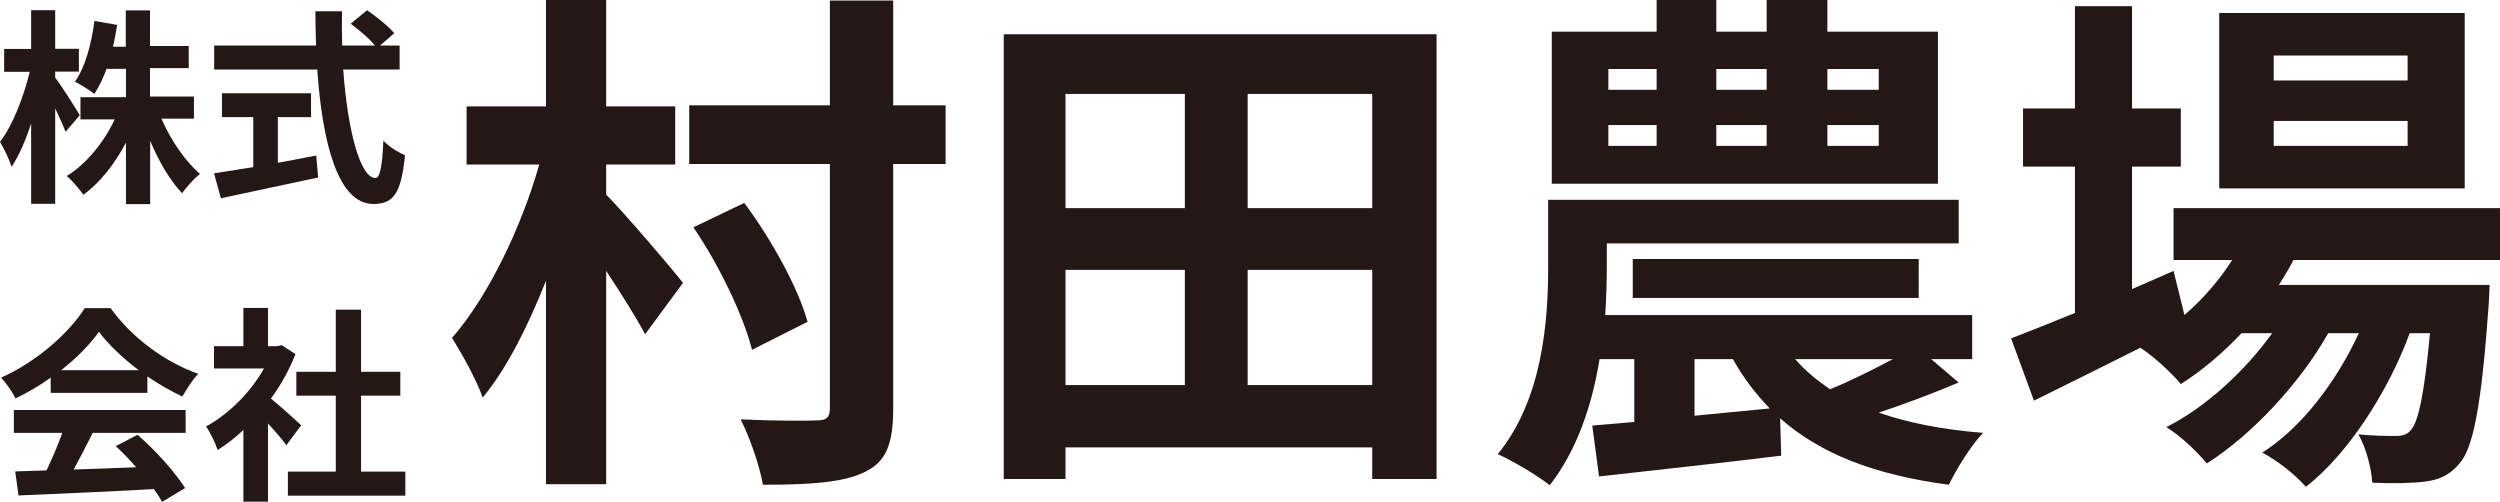<?xml version="1.0" encoding="UTF-8"?><svg id="_レイヤー_2" xmlns="http://www.w3.org/2000/svg" viewBox="0 0 144.51 29.02"><defs><style>.cls-1{fill:#231815;stroke-width:0px;}</style></defs><g id="_レイヤー_1-2"><path class="cls-1" d="m3.79,7.62c-.13-.34-.36-.85-.6-1.36v5.52h-1.39v-4.65c-.32,1-.71,1.88-1.13,2.51-.13-.41-.44-1.06-.67-1.44.72-.92,1.37-2.61,1.72-4.05H.24v-1.32h1.56V.59h1.39v2.23h1.37v1.32h-1.37v.35c.35.44,1.22,1.82,1.42,2.17l-.82.96Zm5.55-.74c.53,1.22,1.37,2.45,2.22,3.17-.32.26-.8.77-1.03,1.12-.7-.72-1.34-1.83-1.85-3.03v3.66h-1.4v-3.55c-.66,1.24-1.5,2.31-2.46,3.01-.22-.32-.66-.83-.96-1.09,1.12-.68,2.15-1.94,2.77-3.27h-1.98v-1.28h2.63v-1.64h-1.12c-.2.55-.44,1.05-.71,1.45-.24-.2-.8-.55-1.12-.71.6-.84.95-2.17,1.13-3.51l1.31.23c-.07.43-.14.85-.24,1.26h.74V.6h1.4v2.06h2.24v1.28h-2.24v1.64h2.54v1.28h-1.88Z"/><path class="cls-1" d="m19.84,4.02c.25,3.5.98,6.27,1.86,6.27.25,0,.4-.63.46-2.16.32.34.85.68,1.25.84-.22,2.27-.7,2.82-1.83,2.82-2.05,0-2.95-3.55-3.24-7.77h-5.96v-1.39h5.89c-.02-.65-.04-1.32-.04-1.98h1.54c-.01.66-.01,1.33.01,1.98h1.89c-.32-.41-.92-.9-1.4-1.26l.95-.78c.54.37,1.25.94,1.57,1.33l-.82.71h1.13v1.39h-3.25Zm-3.79,5.39c.73-.13,1.5-.28,2.23-.42l.11,1.27c-1.97.43-4.08.86-5.62,1.2l-.4-1.44c.61-.1,1.4-.22,2.27-.36v-2.89h-1.81v-1.38h5.15v1.38h-1.92v2.64Z"/><path class="cls-1" d="m2.93,21.83c-.64.46-1.33.86-2.03,1.2-.17-.35-.54-.89-.84-1.2,2.04-.9,3.95-2.6,4.84-4.02h1.49c1.27,1.76,3.18,3.13,5.07,3.8-.36.37-.67.89-.92,1.31-.66-.31-1.36-.71-2.02-1.16v.95H2.93v-.88Zm-2.12,1.87h9.92v1.32h-5.37c-.35.71-.74,1.45-1.1,2.12,1.15-.04,2.39-.08,3.61-.13-.37-.43-.78-.86-1.18-1.22l1.26-.66c1.07.93,2.18,2.18,2.75,3.08l-1.33.8c-.12-.23-.29-.48-.48-.74-2.82.16-5.78.28-7.82.37l-.19-1.39,1.81-.06c.32-.67.66-1.46.91-2.17H.8v-1.32Zm7.21-2.3c-.92-.7-1.75-1.48-2.3-2.22-.52.73-1.28,1.51-2.19,2.22h4.5Z"/><path class="cls-1" d="m16.56,25.74c-.25-.34-.66-.82-1.07-1.26v4.52h-1.42v-4.14c-.48.44-.98.84-1.49,1.15-.12-.38-.46-1.08-.67-1.36,1.31-.71,2.57-1.97,3.35-3.35h-2.89v-1.29h1.7v-2.21h1.42v2.21h.54l.25-.06.8.52c-.36.91-.84,1.78-1.42,2.57.58.47,1.5,1.3,1.75,1.54l-.86,1.16Zm6.87,1.52v1.39h-6.79v-1.39h2.77v-4.39h-2.28v-1.38h2.28v-3.59h1.46v3.59h2.27v1.38h-2.27v4.39h2.55Z"/><path class="cls-1" d="m35.04,11.25c.99.99,3.81,4.29,4.44,5.1l-2.19,2.97c-.51-.96-1.38-2.34-2.25-3.66v12.33h-3.48v-11.76c-1.05,2.64-2.28,5.1-3.66,6.75-.36-1.05-1.2-2.52-1.77-3.45,2.1-2.4,4.02-6.42,5.04-10.02h-4.2v-3.36h4.59V0h3.48v6.15h3.99v3.36h-3.99v1.74Zm19.62-1.77h-3.03v14.16c0,2.1-.45,3.09-1.68,3.66-1.23.6-3.18.72-5.85.72-.18-1.05-.75-2.73-1.29-3.78,1.89.09,3.78.09,4.41.06.57,0,.75-.18.75-.72v-14.1h-8.13v-3.39h8.13V.03h3.66v6.06h3.03v3.39Zm-11.19,10.74c-.48-1.92-1.89-4.89-3.39-7.08l2.94-1.41c1.59,2.13,3.12,4.92,3.66,6.87l-3.21,1.62Z"/><path class="cls-1" d="m83.04,1.98v25.71h-3.72v-1.83h-17.73v1.83h-3.57V1.98h25.02Zm-21.45,3.45v6.6h6.9v-6.6h-6.9Zm0,16.83h6.9v-6.66h-6.9v6.66Zm17.73-16.83h-7.2v6.6h7.2v-6.6Zm0,16.83v-6.66h-7.2v6.66h7.2Z"/><path class="cls-1" d="m113.22,22.11c-1.56.66-3.18,1.26-4.62,1.74,1.71.6,3.72.99,6.03,1.17-.69.72-1.53,2.07-1.98,3-4.32-.57-7.44-1.8-9.75-3.84l.06,2.16c-3.69.45-7.59.87-10.53,1.2l-.39-2.94,2.43-.21v-3.63h-2.01c-.42,2.61-1.29,5.25-2.88,7.29-.66-.54-2.19-1.44-3-1.8,2.61-3.21,2.91-7.74,2.91-10.86v-3.84h23.73v2.52h-20.34v1.38c0,.84-.03,1.77-.09,2.76h21.21v2.55h-2.37l1.59,1.35Zm-1.2-11.49h-22.32V1.83h6.06V0h3.45v1.83h2.91V0h3.51v1.83h6.39v8.79Zm-19.05-5.43h2.79v-1.2h-2.79v1.2Zm0,3.24h2.79v-1.2h-2.79v1.2Zm1.41,8.79v-2.25h16.53v2.25h-16.53Zm3.57,6.81l4.35-.42c-.81-.84-1.53-1.77-2.13-2.85h-2.22v3.27Zm1.26-20.04v1.2h2.91v-1.2h-2.91Zm0,3.24v1.2h2.91v-1.2h-2.91Zm4.56,13.53c.57.66,1.26,1.23,2.01,1.74,1.14-.45,2.49-1.14,3.63-1.74h-5.64Zm4.83-16.77h-2.97v1.2h2.97v-1.2Zm0,3.24h-2.97v1.2h2.97v-1.2Z"/><path class="cls-1" d="m132.57,15.03c-.24.48-.54.96-.84,1.44h12.18s-.03.81-.06,1.23c-.42,5.85-.9,8.25-1.71,9.12-.57.69-1.23.93-1.98,1.02-.69.09-1.83.12-3.03.06-.06-.84-.36-2.04-.81-2.79.96.09,1.74.09,2.13.09.42,0,.66-.06.9-.33.42-.45.78-1.98,1.11-5.61h-1.17c-1.23,3.36-3.57,6.99-6,8.88-.6-.69-1.62-1.5-2.52-1.98,2.28-1.44,4.29-4.11,5.58-6.9h-1.77c-1.62,2.88-4.41,5.88-7.02,7.53-.57-.69-1.5-1.59-2.34-2.1,2.22-1.11,4.53-3.21,6.12-5.43h-1.77c-1.11,1.17-2.28,2.16-3.51,2.94-.45-.57-1.59-1.62-2.34-2.1-2.16,1.08-4.32,2.16-6.15,3.06l-1.32-3.6c1.02-.39,2.28-.9,3.69-1.47v-8.46h-3v-3.36h3V.36h3.3v5.91h2.82v3.36h-2.82v7.08l2.4-1.05.63,2.55c1.08-.93,2.01-2.01,2.76-3.18h-3.39v-3h18.87v3h-11.94Zm9.9-4.14h-14.19V.75h14.19v10.14Zm-3.3-7.68h-7.74v1.44h7.74v-1.44Zm0,3.78h-7.74v1.44h7.74v-1.44Z"/></g></svg>